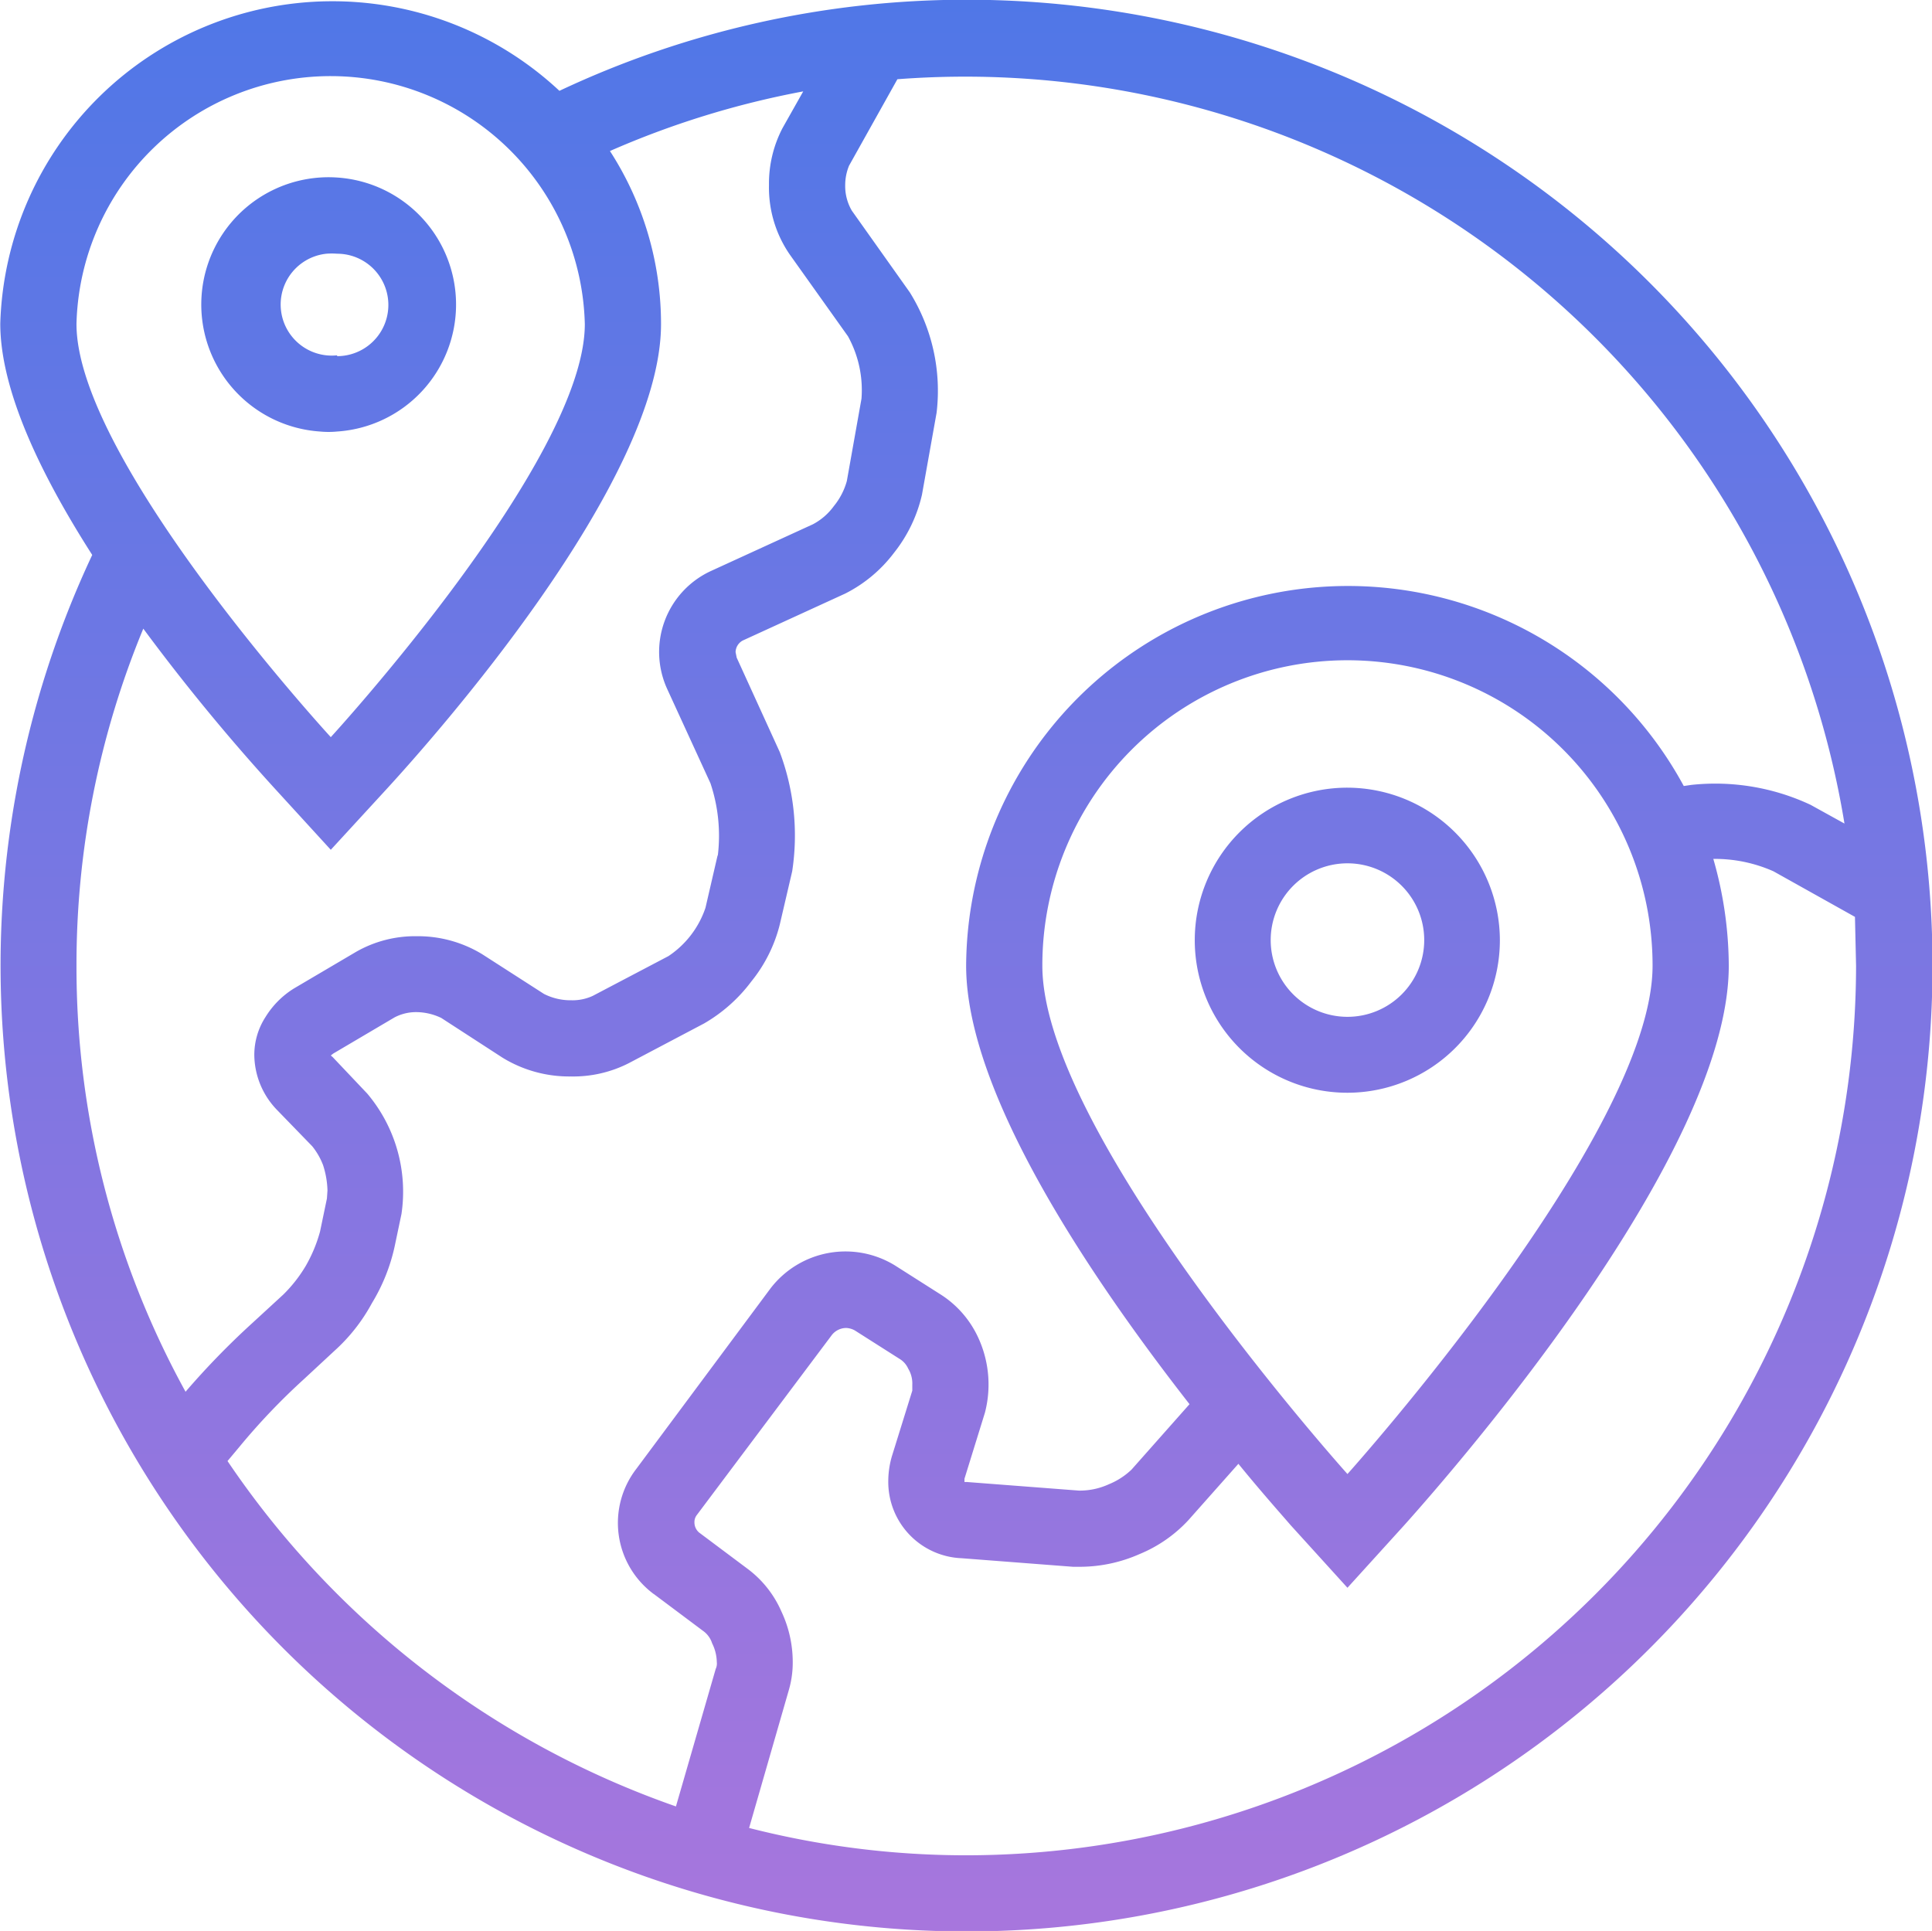 <svg xmlns="http://www.w3.org/2000/svg" xmlns:xlink="http://www.w3.org/1999/xlink" width="69.97" height="69.94" viewBox="0 0 69.97 69.94">
  <defs>
    <style>
      .cls-1 {
        fill-rule: evenodd;
        fill: url(#linear-gradient);
      }
    </style>
    <linearGradient id="linear-gradient" x1="2608.985" y1="4346.97" x2="2608.985" y2="4277.03" gradientUnits="userSpaceOnUse">
      <stop offset="0" stop-color="#a776dd"/>
      <stop offset="1" stop-color="#5077e7"/>
    </linearGradient>
  </defs>
  <path id="outsource" class="cls-1" d="M2622.8,4313.86a2.78,2.78,0,1,1,2.78-2.78,2.78,2.78,0,0,1-2.78,2.78h0Zm0-8.3a5.525,5.525,0,1,0,5.52,5.53,5.535,5.535,0,0,0-5.52-5.53h0Zm-13.81,38.67a31.757,31.757,0,0,1-7.86-.99l1.44-5a3.558,3.558,0,0,0,.14-1.03,4.3,4.3,0,0,0-.41-1.81,3.848,3.848,0,0,0-1.19-1.52l-1.79-1.34a0.48,0.48,0,0,1-.17-0.37,0.419,0.419,0,0,1,.09-0.27l4.89-6.52a0.668,0.668,0,0,1,.52-0.25,0.707,0.707,0,0,1,.31.09l1.62,1.03a0.782,0.782,0,0,1,.31.35,1.039,1.039,0,0,1,.15.59v0.21l-0.74,2.38a3.248,3.248,0,0,0-.13.89,2.767,2.767,0,0,0,2.66,2.8l4.03,0.31h0.29a5.353,5.353,0,0,0,2.12-.46,5.006,5.006,0,0,0,1.77-1.23l1.81-2.04c0.84,1.03,1.52,1.79,1.89,2.22l2.06,2.27,2.06-2.27c1.97-2.2,11.75-13.45,11.75-20.26a14.14,14.14,0,0,0-.56-3.87h0.13a5.22,5.22,0,0,1,2.05.45l2.95,1.65,0.04,1.77a32.254,32.254,0,0,1-32.23,32.22h0Zm24.86-32.22c0,6.11-11.05,18.41-11.05,18.41s-11.05-12.3-11.05-18.41a11.05,11.05,0,1,1,22.1-.03v0.03Zm-33.93,25.47-1.44,4.98a32.509,32.509,0,0,1-16.24-12.51l0.41-.49a23.627,23.627,0,0,1,2.35-2.47l1.11-1.03a6.433,6.433,0,0,0,1.36-1.73,6.67,6.67,0,0,0,.82-2.04l0.25-1.19a5.509,5.509,0,0,0-1.24-4.36l-1.25-1.32-0.07-.06,0.09-.07,2.22-1.31a1.677,1.677,0,0,1,.82-0.19,2.119,2.119,0,0,1,.87.21l2.22,1.44a4.617,4.617,0,0,0,2.47.68,4.429,4.429,0,0,0,2.1-.48l2.73-1.44a5.69,5.69,0,0,0,1.71-1.52,5.335,5.335,0,0,0,1.03-2.06l0.45-1.93a8.588,8.588,0,0,0-.45-4.32l-1.56-3.42-0.04-.2a0.49,0.49,0,0,1,.26-0.42l3.71-1.7a5.087,5.087,0,0,0,1.77-1.48,5.26,5.26,0,0,0,1.01-2.1l0.53-2.97a6.748,6.748,0,0,0-.97-4.36l-2.1-2.96a1.769,1.769,0,0,1-.24-0.93,1.857,1.857,0,0,1,.14-0.7l1.75-3.13a32.27,32.27,0,0,1,34.3,26.96l-1.23-.68a8.136,8.136,0,0,0-4.32-.72l-0.27.04a13.829,13.829,0,0,0-25.99,6.51c0,4.65,4.57,11.37,8.09,15.88l-2.1,2.37a2.619,2.619,0,0,1-.82.53,2.53,2.53,0,0,1-1.01.23h-0.08l-4.04-.31h-0.1v-0.12l0.74-2.39a4.047,4.047,0,0,0-.31-2.86,3.661,3.661,0,0,0-1.32-1.44l-1.62-1.03a3.423,3.423,0,0,0-4.51.82l-4.87,6.55a3.206,3.206,0,0,0,.6,4.5,0.053,0.053,0,0,0,.03.02l1.79,1.34a0.877,0.877,0,0,1,.33.45,1.588,1.588,0,0,1,.17.68,0.453,0.453,0,0,1-.04.25h0Zm-23.15-25.47a31.81,31.81,0,0,1,2.42-12.21,73.172,73.172,0,0,0,4.76,5.79l2.03,2.22,2.04-2.22c1.65-1.8,9.92-11.08,9.92-16.82a11.532,11.532,0,0,0-1.85-6.27,32.116,32.116,0,0,1,7-2.16l-0.75,1.33a4.338,4.338,0,0,0-.49,2.06,4.27,4.27,0,0,0,.76,2.53l2.1,2.95a4.035,4.035,0,0,1,.49,2.26l-0.53,2.98a2.46,2.46,0,0,1-.47.91,2.213,2.213,0,0,1-.76.66l-3.71,1.7a3.228,3.228,0,0,0-1.56,4.28l1.56,3.4a5.987,5.987,0,0,1,.27,2.59l-0.02.06-0.43,1.86a3.411,3.411,0,0,1-1.34,1.75l-2.74,1.44a1.733,1.733,0,0,1-.78.16,2.114,2.114,0,0,1-.99-0.23l-2.24-1.44a4.475,4.475,0,0,0-2.37-.65,4.305,4.305,0,0,0-2.2.57l-2.24,1.32a3.168,3.168,0,0,0-1.03,1.03,2.53,2.53,0,0,0-.41,1.38,2.9,2.9,0,0,0,.82,1.99l1.28,1.32a2.534,2.534,0,0,1,.39.68,3.239,3.239,0,0,1,.16.92l-0.02.29-0.25,1.2a5.285,5.285,0,0,1-.51,1.23,5.106,5.106,0,0,1-.82,1.05l-1.12,1.03a28.605,28.605,0,0,0-2.42,2.49,31.916,31.916,0,0,1-3.95-15.43h0Zm0-23.26a9.208,9.208,0,0,1,18.41.02h0c0,4.94-9.2,14.96-9.2,14.96s-9.21-10.02-9.21-14.96v-0.02Zm32.22-11.73a34.593,34.593,0,0,0-14.73,3.3,12.035,12.035,0,0,0-20.25,8.43c0,2.45,1.5,5.52,3.33,8.38a34.984,34.984,0,1,0,31.65-20.11h0Zm-22.78,12.88a1.85,1.85,0,1,1-.39-3.68,2.539,2.539,0,0,1,.39,0,1.855,1.855,0,0,1,0,3.71v-0.03Zm0-6.44a4.61,4.61,0,0,0-.62,9.2,3.21,3.21,0,0,0,.62,0A4.61,4.61,0,0,0,2586.21,4283.46Z" transform="translate(-2574 -4277.03)"/>
</svg>
